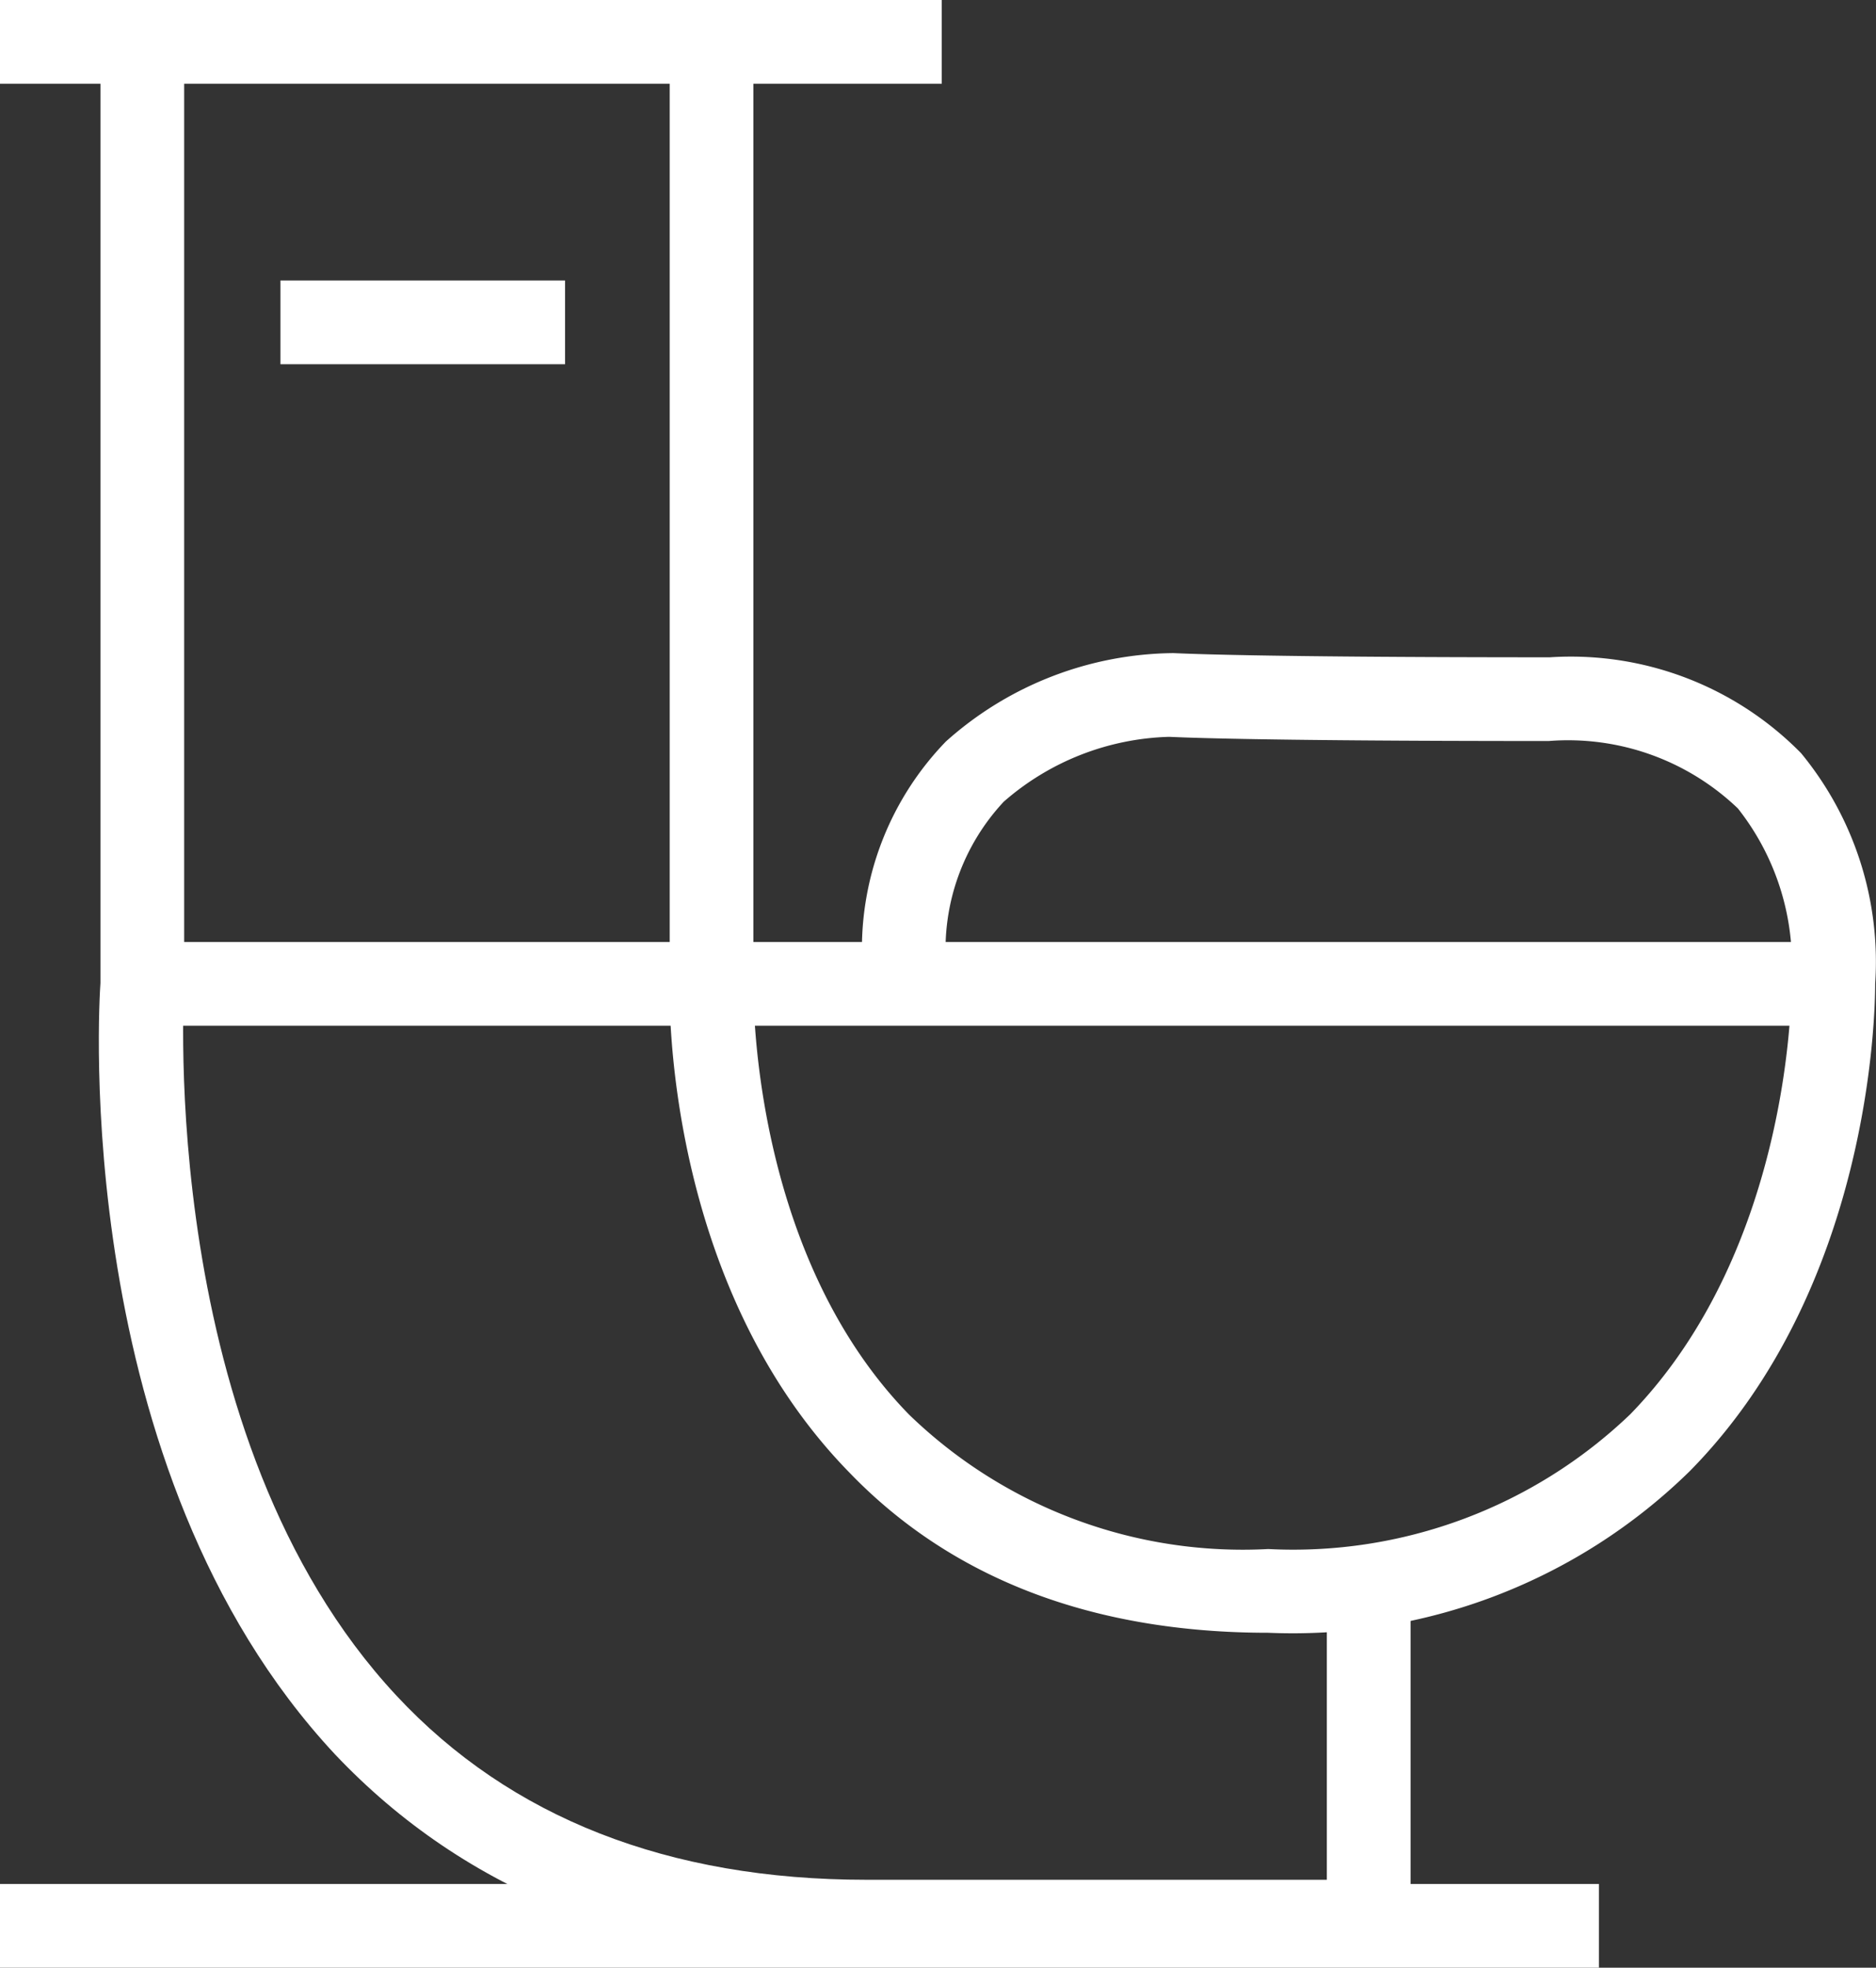 <svg xmlns="http://www.w3.org/2000/svg" viewBox="0 0 44.82 47"><rect x="0" y="0" width="44.82" height="47" fill="#333333" stroke="none"/><defs><style>.a{fill:#fff;}</style></defs><title>ding-weiss</title><path class="a" d="M36.6,48.4h-12c-5.31,0-9.58-1.7-12.7-5-6.35-6.81-5.63-18-5.6-18.42V2.5h2V25c0,.18-.68,10.83,5.07,17,2.72,2.92,6.5,4.4,11.23,4.4h12Z" transform="translate(-3.9 -1.5)"/><path class="a" d="M34.2,40.5c-4.19,0-7.56-1.29-10-3.82C19.75,32.14,19.89,25.26,19.9,25V2.5h2V25c0,.09-.11,6.37,3.72,10.29A11.46,11.46,0,0,0,34.2,38.5a11.64,11.64,0,0,0,8.65-3.22c3.89-4,3.85-10.2,3.85-10.27V24.9a6,6,0,0,0-1.28-4.09A5.87,5.87,0,0,0,40.9,19.2c-7.45,0-9-.1-9.07-.1a6.26,6.26,0,0,0-3.95,1.55A5.17,5.17,0,0,0,26.5,24.5h-2a7.12,7.12,0,0,1,2-5.29,8.26,8.26,0,0,1,5.43-2.11c.06,0,1.66.1,9,.1a7.71,7.71,0,0,1,6,2.29A7.84,7.84,0,0,1,48.7,25c0,.71-.11,7.26-4.43,11.64A13.55,13.55,0,0,1,34.2,40.5Z" transform="translate(-3.9 -1.5)"/><rect class="a" x="3.4" y="22.5" width="40.4" height="2"/><rect class="a" x="31.7" y="37.8" width="2" height="8.1"/><rect class="a" y="45" width="38.2" height="2"/><rect class="a" width="22.5" height="2"/><rect class="a" x="6.7" y="6.7" width="6.8" height="2"/></svg>